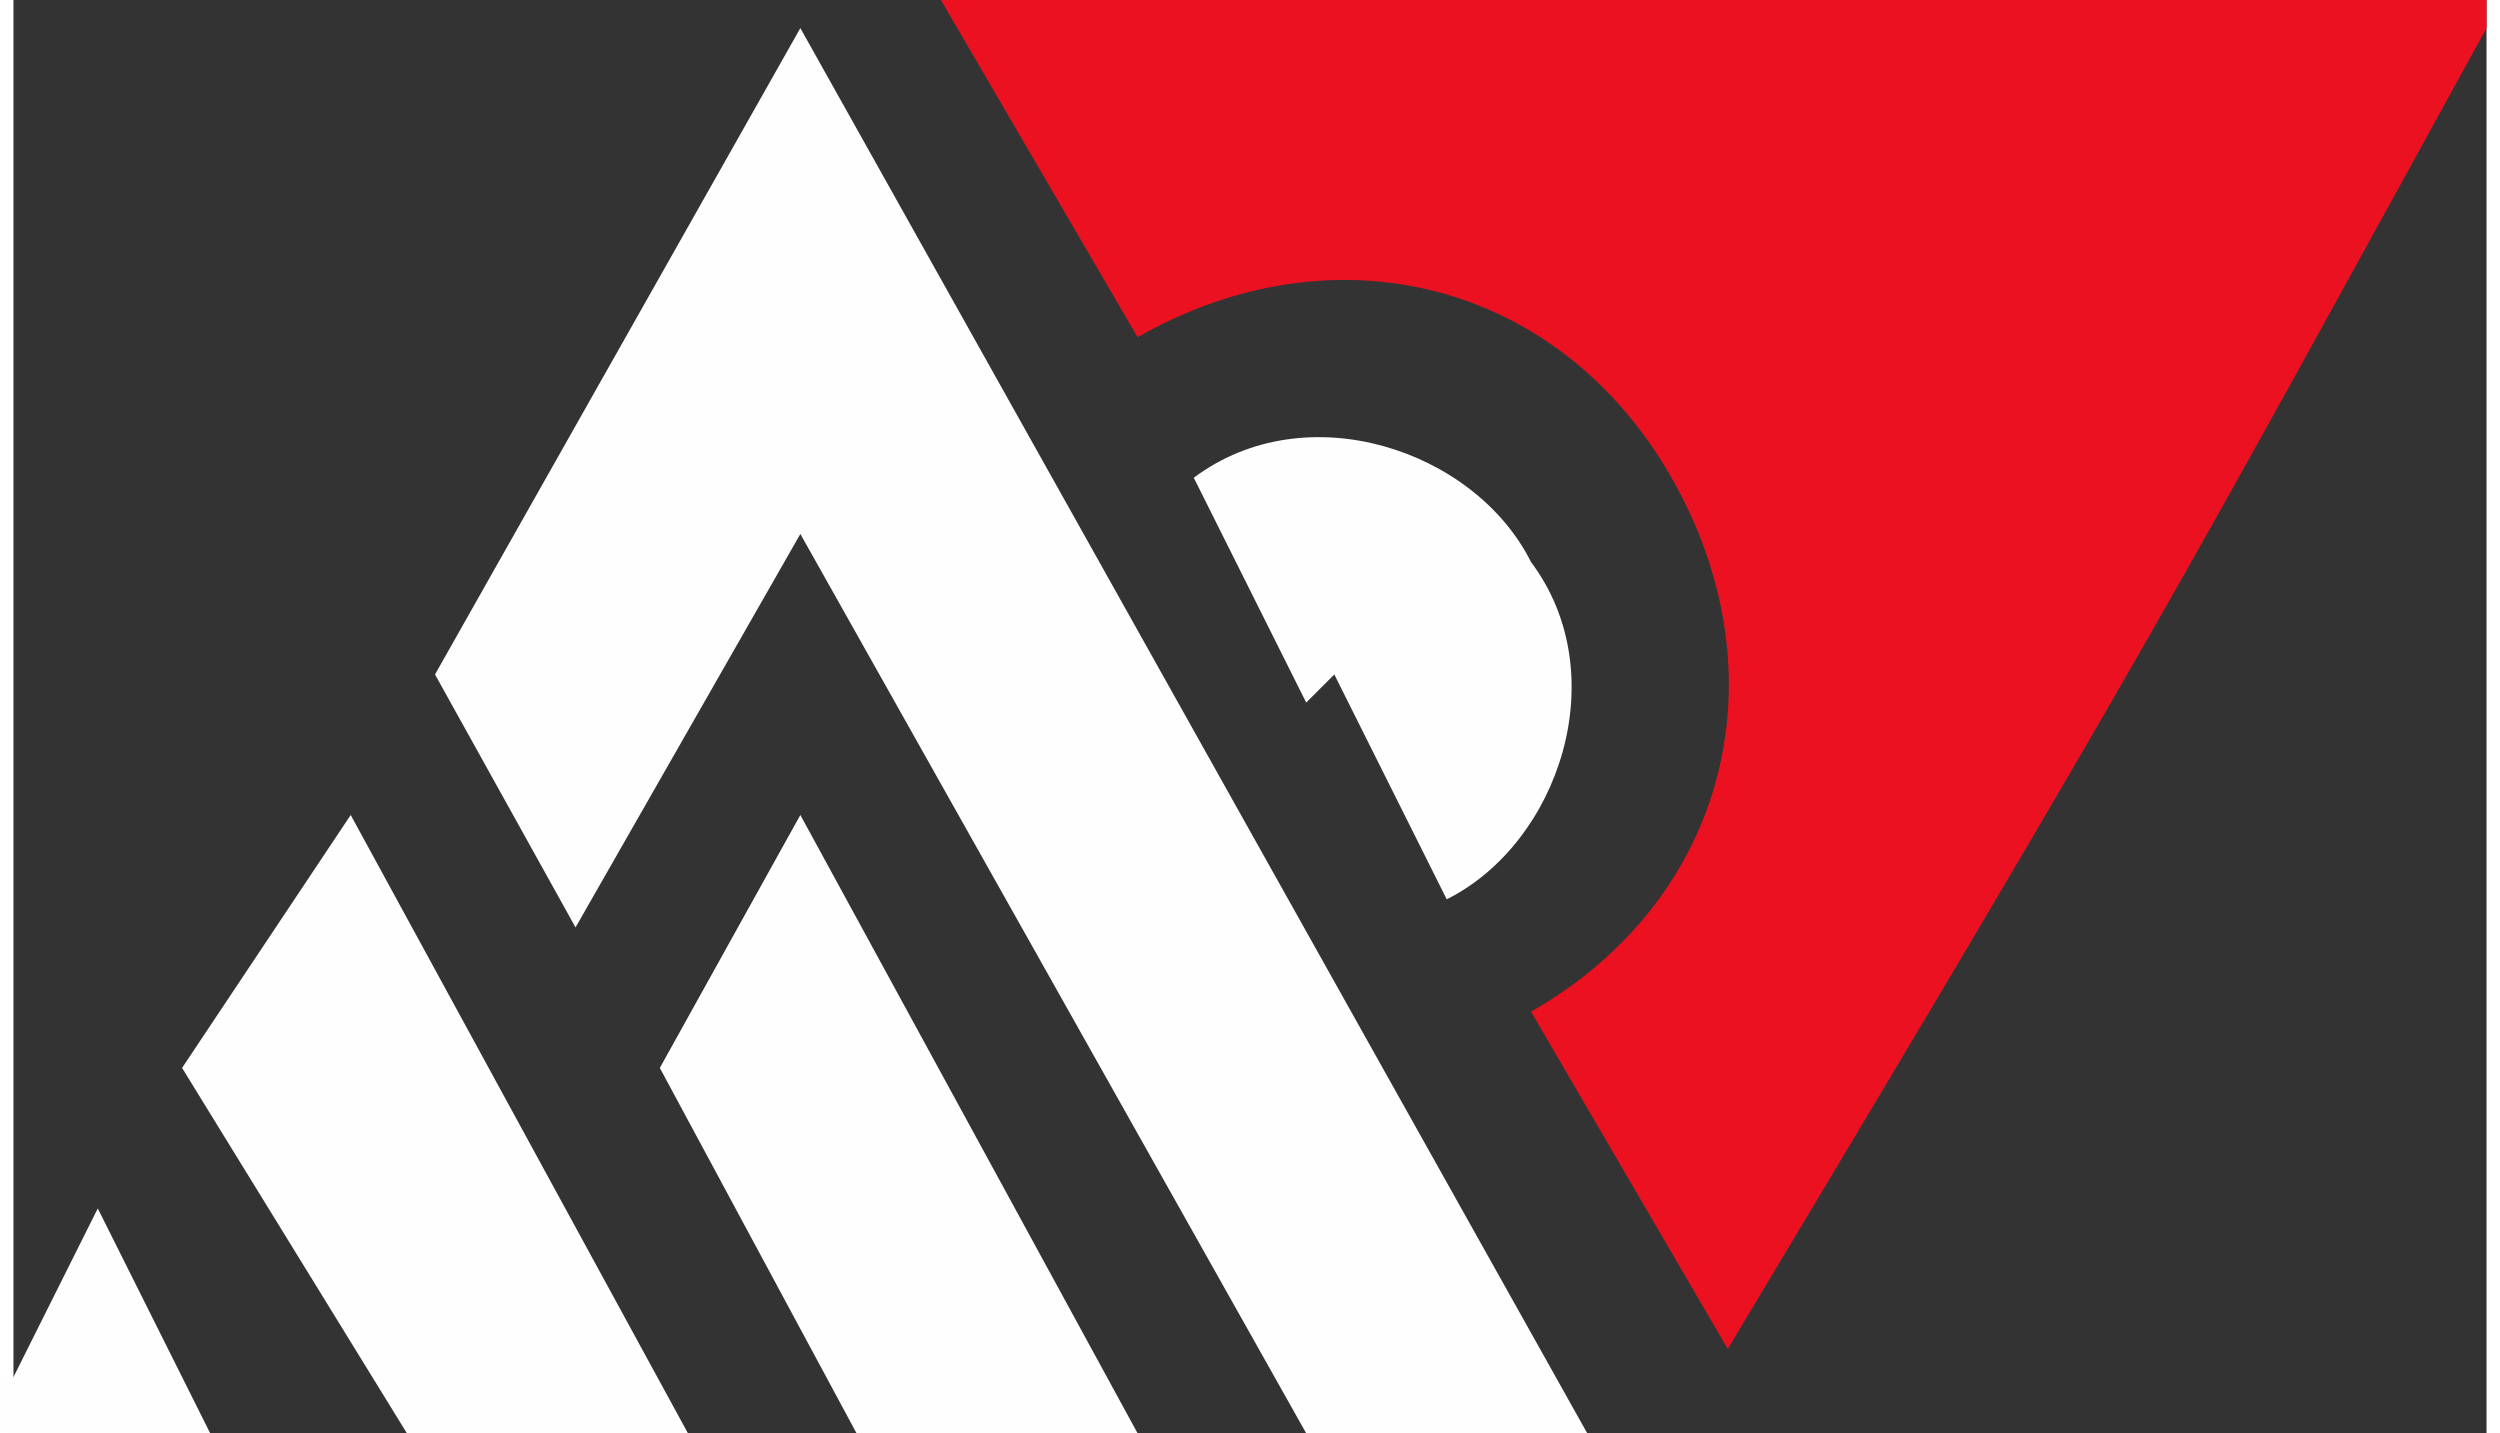 <?xml version="1.0" encoding="UTF-8"?> <!-- Creator: CorelDRAW 2020 (64-Bit) --> <svg xmlns="http://www.w3.org/2000/svg" xmlns:xlink="http://www.w3.org/1999/xlink" xmlns:xodm="http://www.corel.com/coreldraw/odm/2003" xml:space="preserve" width="18.962mm" height="10.871mm" style="shape-rendering:geometricPrecision; text-rendering:geometricPrecision; image-rendering:optimizeQuality; fill-rule:evenodd; clip-rule:evenodd" viewBox="0 0 0.88 0.51"><rect x="0" y="0" width="0.88" height="0.51" fill="#333333" stroke="none"/> <defs> <style type="text/css"> <![CDATA[ .fil1 {fill:#FEFEFE} .fil0 {fill:#EC1121} ]]> </style> </defs> <g id="Layer_x0020_1">  <g id="_2665234338016"> <g> <path class="fil0" d="M0.33 -0l0.07 0.12c0.07,-0.04 0.15,-0.02 0.19,0.05 0.04,0.07 0.02,0.15 -0.05,0.19l0.07 0.12c0.15,-0.25 0.16,-0.27 0.27,-0.47 0,-0 0,-0.01 0,-0.01 -0,-0 -0.01,-0.01 -0.01,-0.01 -0.18,0 -0.36,0 -0.54,0z"></path> <path class="fil1" d="M0.47 0.24l0.04 0.08c0.04,-0.02 0.06,-0.08 0.03,-0.12 -0.02,-0.04 -0.08,-0.06 -0.12,-0.03l0.04 0.08z"></path> </g> <g> <path class="fil1" d="M0 0.49l0.03 -0.06 0.04 0.08 -0.07 0c-0,0 -0.01,-0 -0.01,-0.01 -0,-0 -0,-0.01 0,-0.01z"></path> <polygon class="fil1" points="0.23,0.38 0.28,0.29 0.34,0.4 0.4,0.51 0.3,0.51 "></polygon> <polygon class="fil1" points="0.12,0.29 0.18,0.4 0.24,0.51 0.14,0.51 0.06,0.38 "></polygon> <polygon class="fil1" points="0.56,0.51 0.28,0.01 0.15,0.24 0.2,0.33 0.28,0.19 0.46,0.51 "></polygon> </g> </g> </g> </svg> 